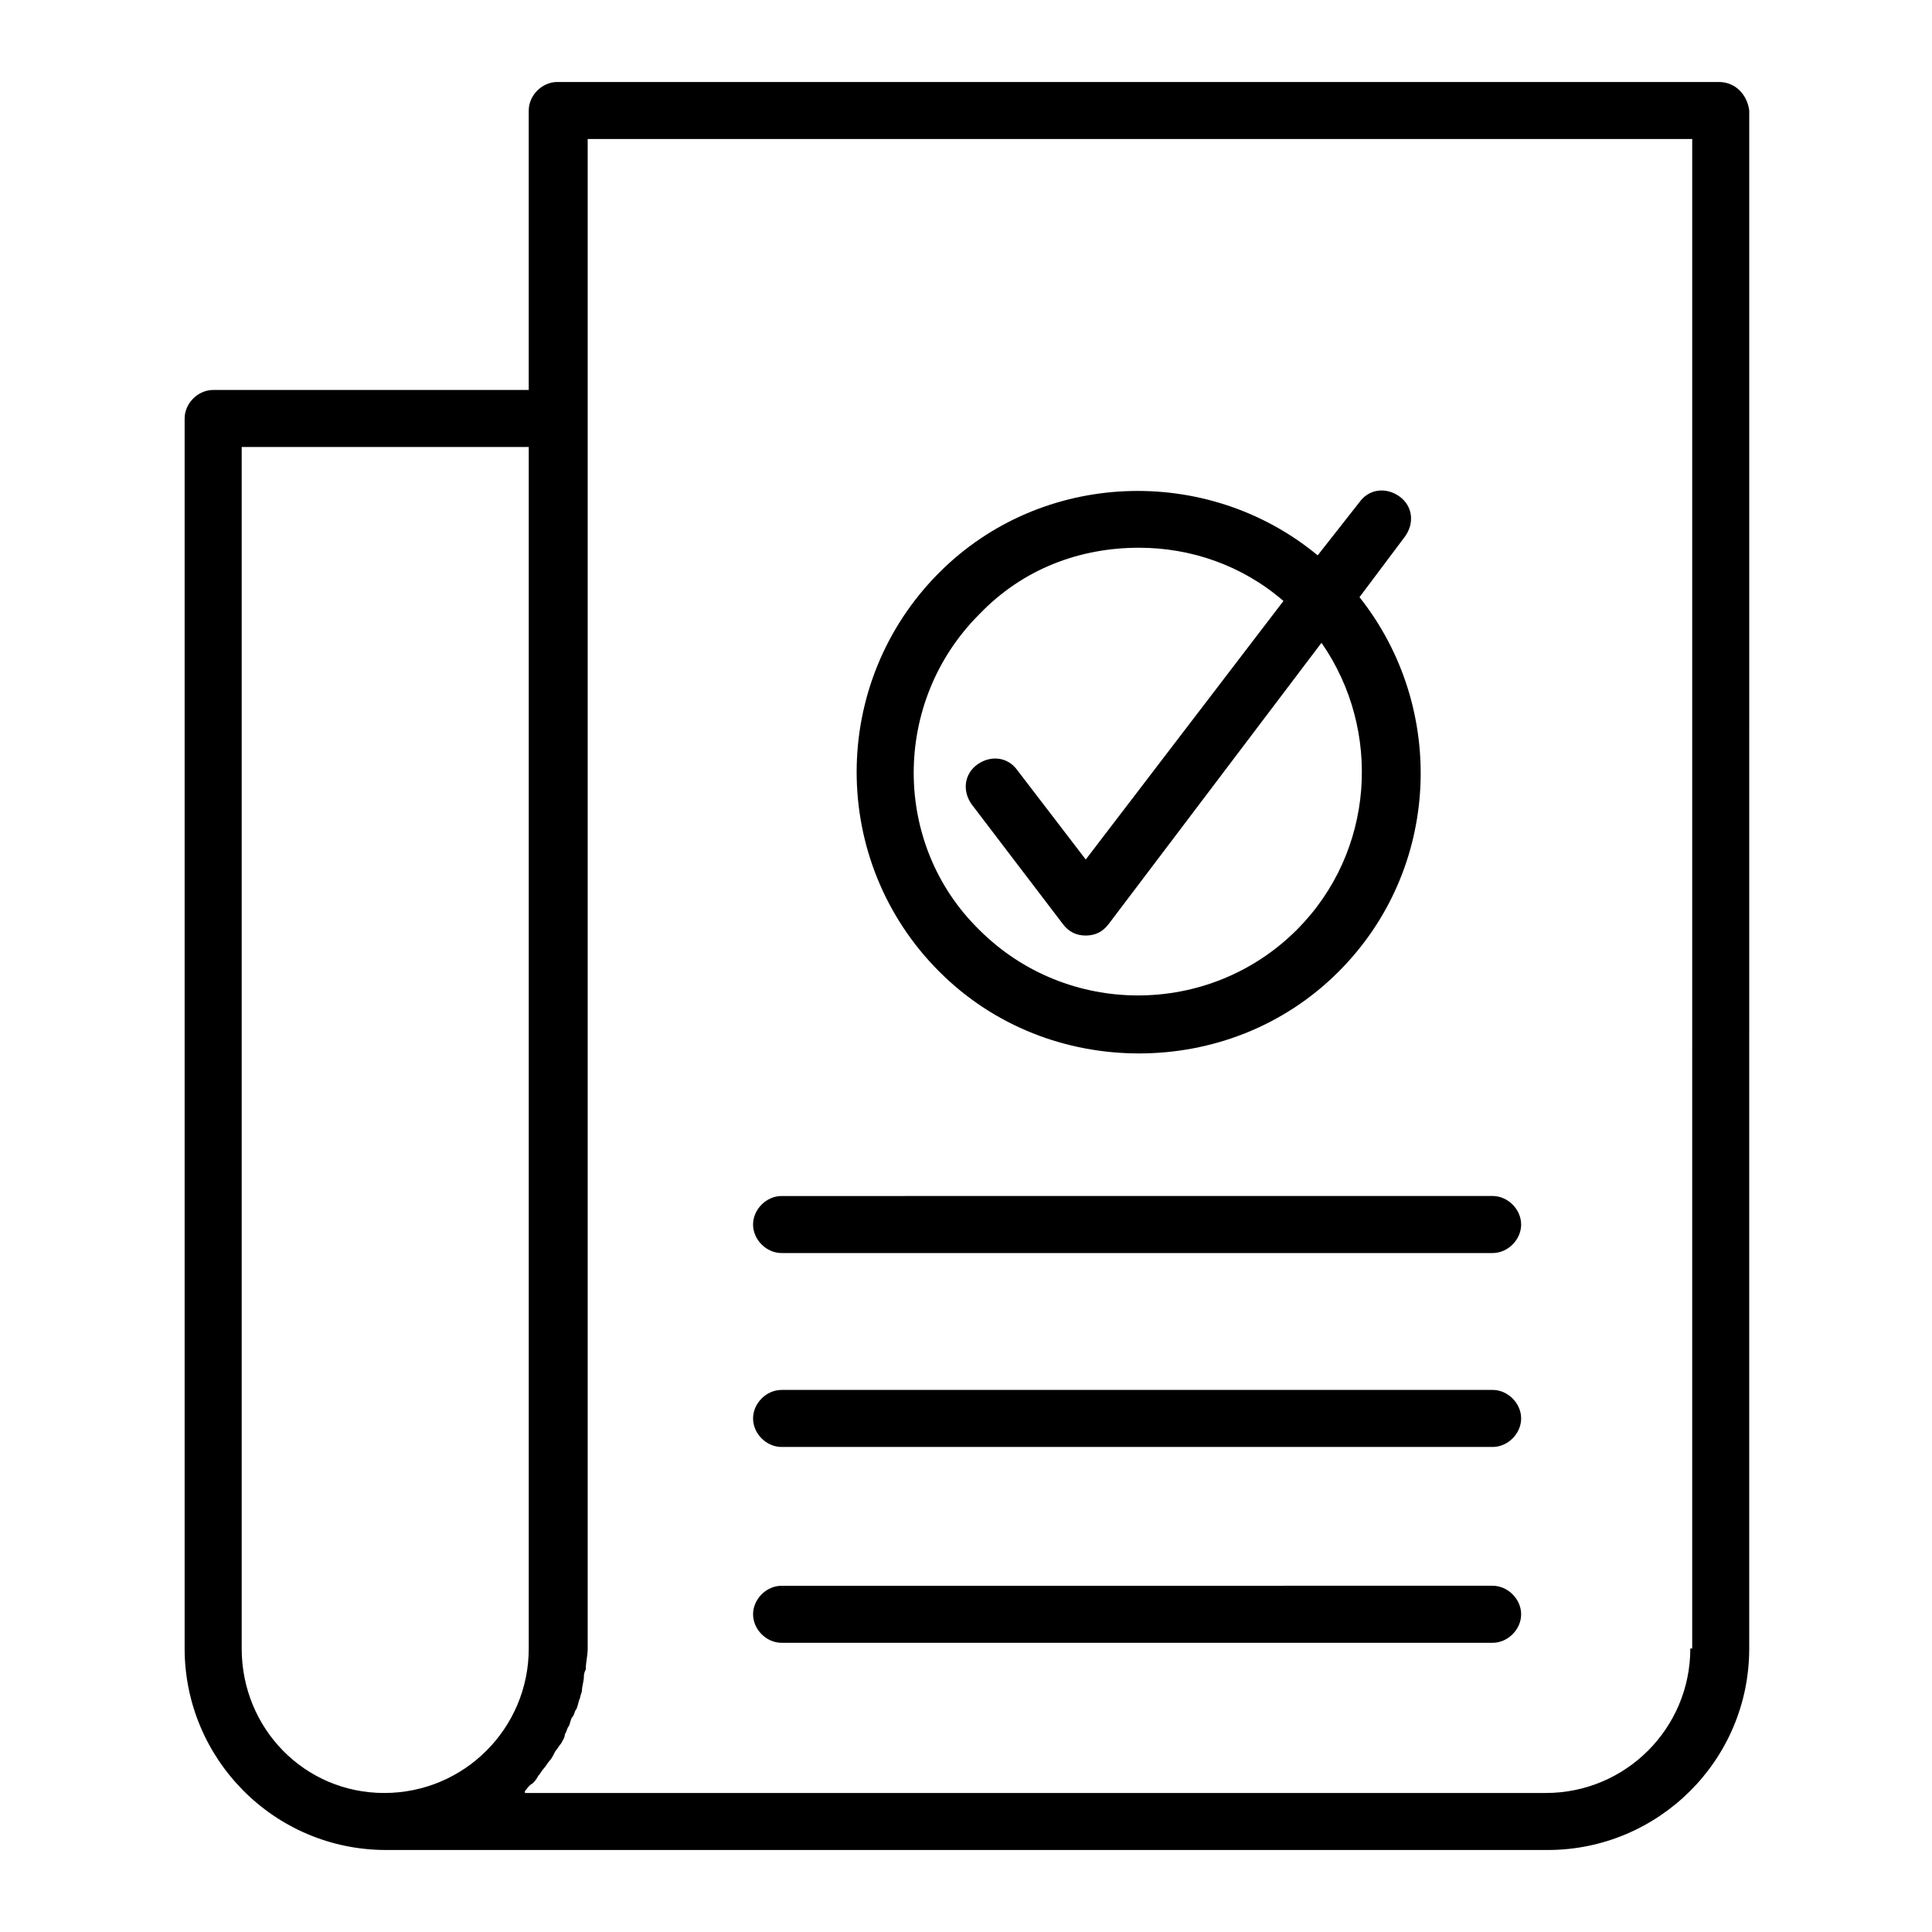 <?xml version="1.0" encoding="UTF-8"?>
<!-- Uploaded to: SVG Repo, www.svgrepo.com, Generator: SVG Repo Mixer Tools -->
<svg fill="#000000" width="800px" height="800px" version="1.1" viewBox="144 144 512 512" xmlns="http://www.w3.org/2000/svg">
 <g>
  <path d="m445.84 423.17c19.145 0 38.289-7.055 52.898-21.664 27.207-27.207 28.719-70.031 5.543-99.25l12.09-16.121c2.519-3.527 2.016-8.062-1.512-10.578-3.527-2.519-8.062-2.016-10.578 1.512l-11.082 14.105c-29.223-24.184-73.051-22.672-100.26 4.535-29.223 29.223-29.223 76.578 0 105.8 14.609 14.609 33.754 21.66 52.898 21.66zm-42.32-116.38c11.59-12.09 26.703-17.633 42.32-17.633 13.602 0 27.207 4.535 38.289 14.105l-52.395 68.52-18.137-23.68c-2.519-3.527-7.055-4.031-10.578-1.512-3.527 2.519-4.031 7.055-1.512 10.578l24.184 31.738c1.512 2.016 3.527 3.023 6.047 3.023 2.519 0 4.535-1.008 6.047-3.023l56.422-74.559c16.121 23.176 14.105 55.418-6.551 76.074-23.176 23.176-60.961 23.176-84.137 0-23.172-22.672-23.172-60.457 0-83.633z"/>
  <path d="m351.13 579.36h188.43c4.031 0 7.559-3.527 7.559-7.559s-3.527-7.559-7.559-7.559l-188.43 0.004c-4.031 0-7.559 3.527-7.559 7.559 0 4.027 3.527 7.555 7.559 7.555z"/>
  <path d="m351.13 527.46h188.43c4.031 0 7.559-3.527 7.559-7.559s-3.527-7.559-7.559-7.559l-188.43 0.004c-4.031 0-7.559 3.527-7.559 7.559s3.527 7.555 7.559 7.555z"/>
  <path d="m351.13 476.07h188.43c4.031 0 7.559-3.527 7.559-7.559s-3.527-7.559-7.559-7.559l-188.43 0.004c-4.031 0-7.559 3.527-7.559 7.559 0 4.027 3.527 7.555 7.559 7.555z"/>
  <path d="m599.51 165.73h-307.83c-4.031 0-7.559 3.527-7.559 7.559v74.059h-83.633c-4.031 0-7.559 3.527-7.559 7.559v325.96c0 29.223 23.68 53.402 53.402 53.402h307.83c29.223 0 53.402-23.68 53.402-53.402l0.004-407.58c-0.504-4.031-3.523-7.559-8.059-7.559zm-391.46 415.14v-318.41h76.074v318.41c0 21.16-17.129 38.289-38.289 38.289-21.16 0.004-37.785-17.125-37.785-38.285zm383.9 0c0 21.16-17.129 38.289-38.289 38.289h-270.55v-0.504c0.504-0.504 1.008-1.512 2.016-2.016 0.504-0.504 1.008-1.008 1.512-2.016 0.504-0.504 1.008-1.512 1.512-2.016 0.504-0.504 1.008-1.512 1.512-2.016 0.504-0.504 1.008-1.512 1.512-2.519 0.504-0.504 1.008-1.512 1.512-2.016 0.504-1.008 1.008-1.512 1.008-2.519 0.504-0.504 0.504-1.512 1.008-2.016 0.504-1.008 0.504-2.016 1.008-2.519 0.504-0.504 0.504-1.512 1.008-2.016 0.504-1.008 0.504-2.016 1.008-3.023 0-0.504 0.504-1.512 0.504-2.016 0-1.008 0.504-2.519 0.504-3.527 0-0.504 0-1.008 0.504-2.016 0-2.016 0.504-3.527 0.504-5.543v-400.02h292.71l-0.004 400.03z"/>
 </g>
</svg>